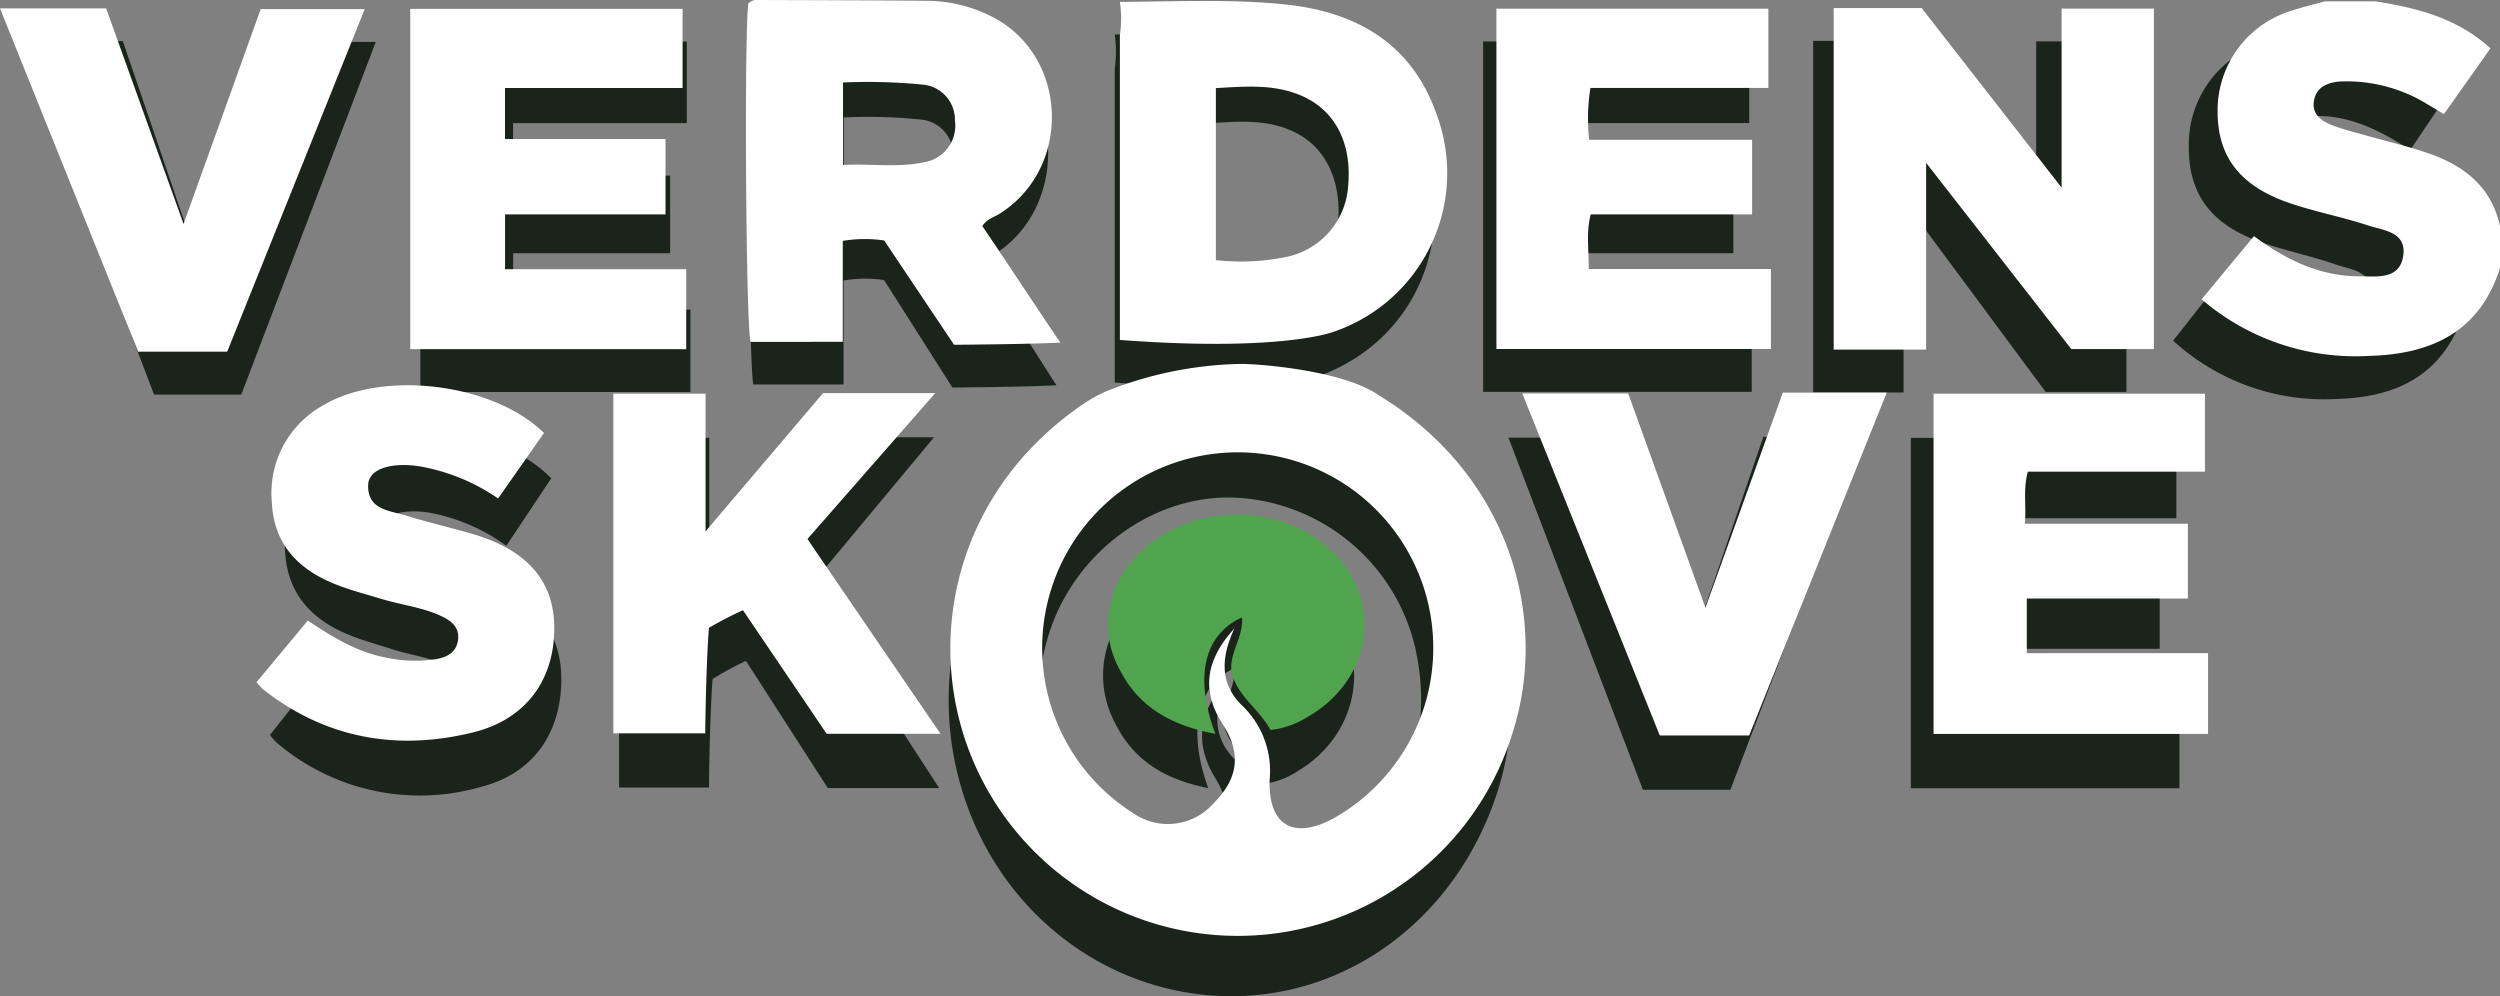 <svg id="Group_220" data-name="Group 220" xmlns="http://www.w3.org/2000/svg" xmlns:xlink="http://www.w3.org/1999/xlink" width="245.09" height="97.664" viewBox="0 0 245.09 97.664">
  <rect x="0" y="0" width="245.09" height="97.664" fill="#808080" stroke="none"/>
  <defs>
    <clipPath id="clip-path">
      <rect id="Rectangle_301" data-name="Rectangle 301" width="94.476" height="239.809" fill="#1b241b"/>
    </clipPath>
    <clipPath id="clip-path-2">
      <rect id="Rectangle_294" data-name="Rectangle 294" width="91.753" height="245.09" fill="none"/>
    </clipPath>
  </defs>
  <g id="Group_215" data-name="Group 215" transform="translate(241.667 3.187) rotate(90)">
    <g id="Group_212" data-name="Group 212" clip-path="url(#clip-path)">
      <path id="Path_201" data-name="Path 201" d="M26.924,0c6.472,1.949,8.707,6.615,8.869,12.567A21.95,21.95,0,0,1,30.08,28.62L23.7,23.6c2.4-3.086,4.066-6.345,4.055-10.143,0-1.67.365-3.849-2.1-4.18-2.406-.323-2.533,1.92-3.045,3.4-.852,2.455-1.36,5.02-2.236,7.466-1.721,4.809-4.7,6.96-9.3,6.944A10.466,10.466,0,0,1,.9,19.85C.553,18.845.3,17.811,0,16.79v-4.8C.654,7.971,1.689,4.1,4.749.916l6.643,4.465c-.358.568-.656,1.011-.924,1.469C8.916,9.5,7.817,12.279,8.1,15.389c.111,1.209.594,2.271,2,2.466,1.359.189,2.01-.768,2.428-1.8.375-.926.627-1.9.915-2.854.653-2.17,1.178-4.381,1.968-6.5,1.246-3.35,3.4-5.912,7.3-6.7Z" transform="translate(0.132)" fill="#1b241b"/>
      <path id="Path_202" data-name="Path 202" d="M36.969,1.172a30.126,30.126,0,0,0-33.8,12.91C.5,17.7-.069,26.428.006,27.591A34.943,34.943,0,0,0,2.739,40.17a12.946,12.946,0,0,0,1.066,1.918A30.257,30.257,0,0,0,38.234,53.669c11.75-3.858,19.634-14.515,19.505-26.489S49.333,4.837,36.969,1.172m-.655,27.914c2.96-1.811,5.442-1.571,7.958.77,2.459,2.288,2.849,5.07,1.089,7.774-4.711,7.239-14.223,10.471-22.955,7.8-8.291-2.536-14.054-10.509-13.519-18.7A19.059,19.059,0,0,1,24.813,9.219c8.556-1.525,17.082,2.2,21.063,9.2,2.2,3.869.707,6.274-3.9,6.134a9.411,9.411,0,0,0-7.42,2.574c-2.164,2.158-4.779,2.173-7.839.807,3.239,2.832,6.368,3.125,9.6,1.15" transform="translate(36.735 93.465)" fill="#1b241b"/>
      <path id="Path_203" data-name="Path 203" d="M33.383,10.834C29.942,2.11,20.6-2.093,11.355,1.024,4.313,3.4,1.151,8.639.374,15.324-.219,20.426.063,26.241.1,31.367a12.212,12.212,0,0,1,3.366,0H34.219c1.2-15.175-.715-20.228-.835-20.533M26.16,22.164H8.8c-.172-2.893-.45-5.707.864-8.415,1.483-3.058,4.744-4.63,8.934-4.28a7.724,7.724,0,0,1,7.251,5.96,20.449,20.449,0,0,1,.314,6.734" transform="translate(0.097 101.015)" fill="#1b241b"/>
      <path id="Path_204" data-name="Path 204" d="M34.58,0c-3.552,2.311-8.273,5.223-11.758,7.49-.726-.436-.891-1.121-1.256-1.673C17.056-.993,6.073-.817,1.911,6.152a13.459,13.459,0,0,0-1.832,6.9C.031,18.313.022,23.575,0,28.838a1.2,1.2,0,0,0,.356,1.1c3.968.4,32.626.218,34.15-.223V20.873H24.313a12.457,12.457,0,0,1-.041-3.972l10.534-6.7S34.748,2.736,34.58,0M16.653,20.851H8.326a51.12,51.12,0,0,1,.207-7.538,3.5,3.5,0,0,1,3.623-3.2c2.253-.1,3.762.911,4.235,3.042.551,2.482.114,5,.263,7.7" transform="translate(0 138.094)" fill="#1b241b"/>
      <path id="Path_205" data-name="Path 205" d="M0,30.713V22.275L18.123,8.852H.053V0H34.417V7.922l-18.8,13.928H34.471v8.864Z" transform="translate(0.817 33.2)" fill="#1b241b"/>
      <path id="Path_206" data-name="Path 206" d="M13.235,1.8h7.527V17.285c1.869.461,3.594.168,5.513.2V0h8.078V26.331H0V.243H8V17.313a20.565,20.565,0,0,0,5.239.124Z" transform="translate(0.878 69.935)" fill="#1b241b"/>
      <path id="Path_207" data-name="Path 207" d="M34.349,26.473H0V.353H7.992V17.386h5.144V1.987h7.61V17.38h5.528V0h8.075Z" transform="translate(0.893 173.982)" fill="#1b241b"/>
      <path id="Path_208" data-name="Path 208" d="M26.192,0h8.156V26.331H0V.3H7.872V17.285c1.8.491,3.452.125,5.252.286V1.935h7.551V17.388h5.517Z" transform="translate(39.741 28.005)" fill="#1b241b"/>
      <path id="Path_209" data-name="Path 209" d="M0,11.267V.508l14.73,12.26L34.393,0V10.921L21.92,18.943a33.379,33.379,0,0,0,1.773,3.271c2.753.217,7.738.328,10.647.356v8.814H.054V22.538h13.9L0,11.267" transform="translate(39.682 149.592)" fill="#1b241b"/>
      <path id="Path_210" data-name="Path 210" d="M4.816.986l6.613,4.4a18.539,18.539,0,0,0-3.253,7.574c-.423,2.735.283,4.847,1.889,4.9,2.522.078,2.571-2.056,3.085-3.629.705-2.158,1.225-4.371,1.907-6.536C16.671,2.564,19.8.025,24.445,0c5.2-.027,9.253,2.642,10.587,7.754A21.608,21.608,0,0,1,30.7,27.936a6.544,6.544,0,0,1-.72.624l-6.22-4.912c1.681-2.407,3.215-4.773,3.75-7.574a12.66,12.66,0,0,0,.138-4.767A2.216,2.216,0,0,0,25.7,9.229c-1.28-.152-1.911.63-2.385,1.585-.906,1.825-1.129,3.839-1.74,5.746-.47,1.463-.871,2.953-1.461,4.373-1.475,3.546-3.991,5.955-8.226,6.151-4.269.2-7.631-1.356-9.862-4.916C-1.572,16.425-.218,5.874,4.816.986" transform="translate(38.89 186.641)" fill="#1b241b"/>
      <path id="Path_211" data-name="Path 211" d="M0,9.967V0L34.608,13.2v8.573L.084,34.959V24.8l21.633-7.41L0,9.967" transform="translate(39.633 58.827)" fill="#1b241b"/>
      <path id="Path_212" data-name="Path 212" d="M0,34.984V24.8l21.76-7.424L.074,9.974V0L34.652,13.19v8.547L0,34.984" transform="translate(0.847 204.825)" fill="#1b241b"/>
      <path id="Path_213" data-name="Path 213" d="M21.734,9.023c-1.981,1.027-3.2,2.87-5.332,3.595-2.042.7-3.83-1.025-6.03-.87,1.737,3.705,6.147,4.58,11.751,2.556-.8,4.041-2.553,7.249-6.384,9.133A9.849,9.849,0,0,1,4.751,22.316C-1.319,17.646-1.6,7.854,4.074,2.753,9.163-1.819,16.81-.552,20.426,5.478a8.046,8.046,0,0,1,1.308,3.545" transform="translate(51.951 108.914)" fill="#1b241b"/>
    </g>
  </g>
  <g id="Group_216" data-name="Group 216">
    <g id="Group_214" data-name="Group 214" transform="translate(245.09 0) rotate(90)">
      <g id="Group_204" data-name="Group 204" clip-path="url(#clip-path-2)">
        <path id="Path_177" data-name="Path 177" d="M26.149,0c6.285,1.992,8.456,6.761,8.614,12.844A23.156,23.156,0,0,1,29.214,29.25l-6.192-5.129c2.329-3.154,3.949-6.485,3.939-10.366,0-1.707.354-3.934-2.036-4.272-2.337-.331-2.46,1.963-2.958,3.472-.828,2.509-1.321,5.13-2.171,7.631-1.672,4.915-4.568,7.113-9.03,7.1a10.216,10.216,0,0,1-9.889-7.4C.537,19.26.29,18.2,0,17.16v-4.9C.635,8.147,1.64,4.192,4.612.936L11.064,5.5c-.348.581-.637,1.033-.9,1.5a15.071,15.071,0,0,0-2.3,8.727c.107,1.236.577,2.321,1.943,2.52,1.32.194,1.952-.784,2.358-1.839.364-.946.609-1.939.888-2.917.635-2.217,1.144-4.478,1.911-6.647C16.179,3.422,18.273.8,22.063,0Z" transform="translate(0.128)" fill="#fff"/>
        <path id="Path_178" data-name="Path 178" d="M35.9,1.2C25.223-2.134,11.119,1.241,3.076,14.392.489,18.089-.067,27.01.006,28.2A37.307,37.307,0,0,0,2.66,41.054,13.444,13.444,0,0,0,3.7,43.015C11.7,55.137,25.532,58.859,37.132,54.851A28.187,28.187,0,0,0,35.9,1.2m-.637,28.529c2.875-1.85,5.285-1.605,7.729.787a5.972,5.972,0,0,1,1.057,7.945,19.171,19.171,0,1,1,.5-19.633c2.136,3.955.686,6.413-3.786,6.269a8.87,8.87,0,0,0-7.206,2.631c-2.1,2.205-4.641,2.221-7.613.825,3.145,2.894,6.184,3.194,9.32,1.175" transform="translate(35.677 95.523)" fill="#fff"/>
        <path id="Path_179" data-name="Path 179" d="M32.422,11.073A16.44,16.44,0,0,0,11.028,1.047C4.189,3.472,1.118,8.829.363,15.662c-.576,5.214-.3,11.157-.27,16.4a11.277,11.277,0,0,1,3.269,0H33.233c1.166-15.509-.694-20.674-.811-20.985M25.406,22.652H8.544c-.167-2.956-.437-5.833.839-8.6,1.44-3.125,4.607-4.732,8.677-4.374A7.611,7.611,0,0,1,25.1,15.769a21.971,21.971,0,0,1,.305,6.883" transform="translate(0.094 103.239)" fill="#fff"/>
        <path id="Path_180" data-name="Path 180" d="M33.584,0c-3.449,2.362-8.035,5.338-11.419,7.655-.7-.446-.865-1.146-1.22-1.71C16.565-1.015,5.9-.835,1.856,6.288A14.316,14.316,0,0,0,.077,13.339C.03,18.717.021,24.095,0,29.473A1.271,1.271,0,0,0,.346,30.6c3.853.408,31.686.223,33.166-.228V21.333h-9.9a13.39,13.39,0,0,1-.04-4.06L33.8,10.423S33.747,2.8,33.584,0M16.173,21.31H8.086a54.966,54.966,0,0,1,.2-7.7,3.462,3.462,0,0,1,3.518-3.273,3.636,3.636,0,0,1,4.113,3.109c.535,2.537.111,5.112.255,7.868" transform="translate(0 141.135)" fill="#fff"/>
        <path id="Path_181" data-name="Path 181" d="M0,31.39V22.765L17.6,9.047H.051V0H33.426V8.1L15.169,22.33H33.478V31.39Z" transform="translate(0.793 33.931)" fill="#fff"/>
        <path id="Path_182" data-name="Path 182" d="M12.853,1.843h7.31V17.666c1.815.471,3.49.172,5.354.2V0h7.845V26.911H0V.249H7.765V17.694a18.989,18.989,0,0,0,5.088.126Z" transform="translate(0.853 71.476)" fill="#fff"/>
        <path id="Path_183" data-name="Path 183" d="M33.359,27.056H0V.36H7.761V17.769h5V2.031h7.391V17.763h5.369V0h7.843Z" transform="translate(0.867 177.814)" fill="#fff"/>
        <path id="Path_184" data-name="Path 184" d="M25.437,0h7.921V26.911H0V.306H7.646v17.36c1.75.5,3.353.128,5.1.293V1.978H20.08V17.771h5.358Z" transform="translate(38.596 28.621)" fill="#fff"/>
        <path id="Path_185" data-name="Path 185" d="M0,11.515v-11l14.305,12.53L33.4,0V11.162l-12.114,8.2A34.685,34.685,0,0,0,23.011,22.7c2.674.222,7.515.335,10.341.364v9.009H.053v-9.04h13.5L0,11.515" transform="translate(38.538 152.887)" fill="#fff"/>
        <path id="Path_186" data-name="Path 186" d="M4.677,1.007l6.422,4.5A19.474,19.474,0,0,0,7.94,13.247c-.411,2.8.275,4.954,1.835,5,2.449.08,2.5-2.1,3-3.709.685-2.206,1.19-4.467,1.852-6.68C16.191,2.62,19.229.025,23.74,0c5.051-.028,8.986,2.7,10.282,7.925,1.847,7.441.634,14.455-4.211,20.626a6.462,6.462,0,0,1-.7.638l-6.041-5.02c1.632-2.46,3.122-4.878,3.642-7.74a13.6,13.6,0,0,0,.134-4.872c-.188-1.039-.654-1.969-1.886-2.123s-1.856.644-2.317,1.62c-.88,1.866-1.1,3.924-1.69,5.873-.456,1.5-.846,3.019-1.419,4.469-1.432,3.624-3.876,6.086-7.989,6.287a9.834,9.834,0,0,1-9.578-5.024C-1.526,16.787-.212,6,4.677,1.007" transform="translate(37.769 190.751)" fill="#fff"/>
        <path id="Path_187" data-name="Path 187" d="M0,10.187V0L33.611,13.486v8.762L.081,35.729V25.345L21.09,17.772,0,10.187" transform="translate(38.491 60.123)" fill="#fff"/>
        <path id="Path_188" data-name="Path 188" d="M0,35.754V25.348L21.133,17.76.071,10.194V0L33.654,13.48v8.735L0,35.754" transform="translate(0.822 209.336)" fill="#fff"/>
        <path id="Path_189" data-name="Path 189" d="M21.108,9.222C19.184,10.271,18,12.155,15.93,12.9c-1.983.71-3.719-1.048-5.856-.889,1.687,3.787,5.97,4.681,11.413,2.612-.777,4.13-2.479,7.409-6.2,9.334A9.187,9.187,0,0,1,4.614,22.807c-5.894-4.773-6.171-14.78-.657-19.994C8.9-1.859,16.325-.564,19.838,5.6a8.492,8.492,0,0,1,1.27,3.623" transform="translate(50.454 111.313)" fill="#51a44e"/>
      </g>
    </g>
  </g>
</svg>
